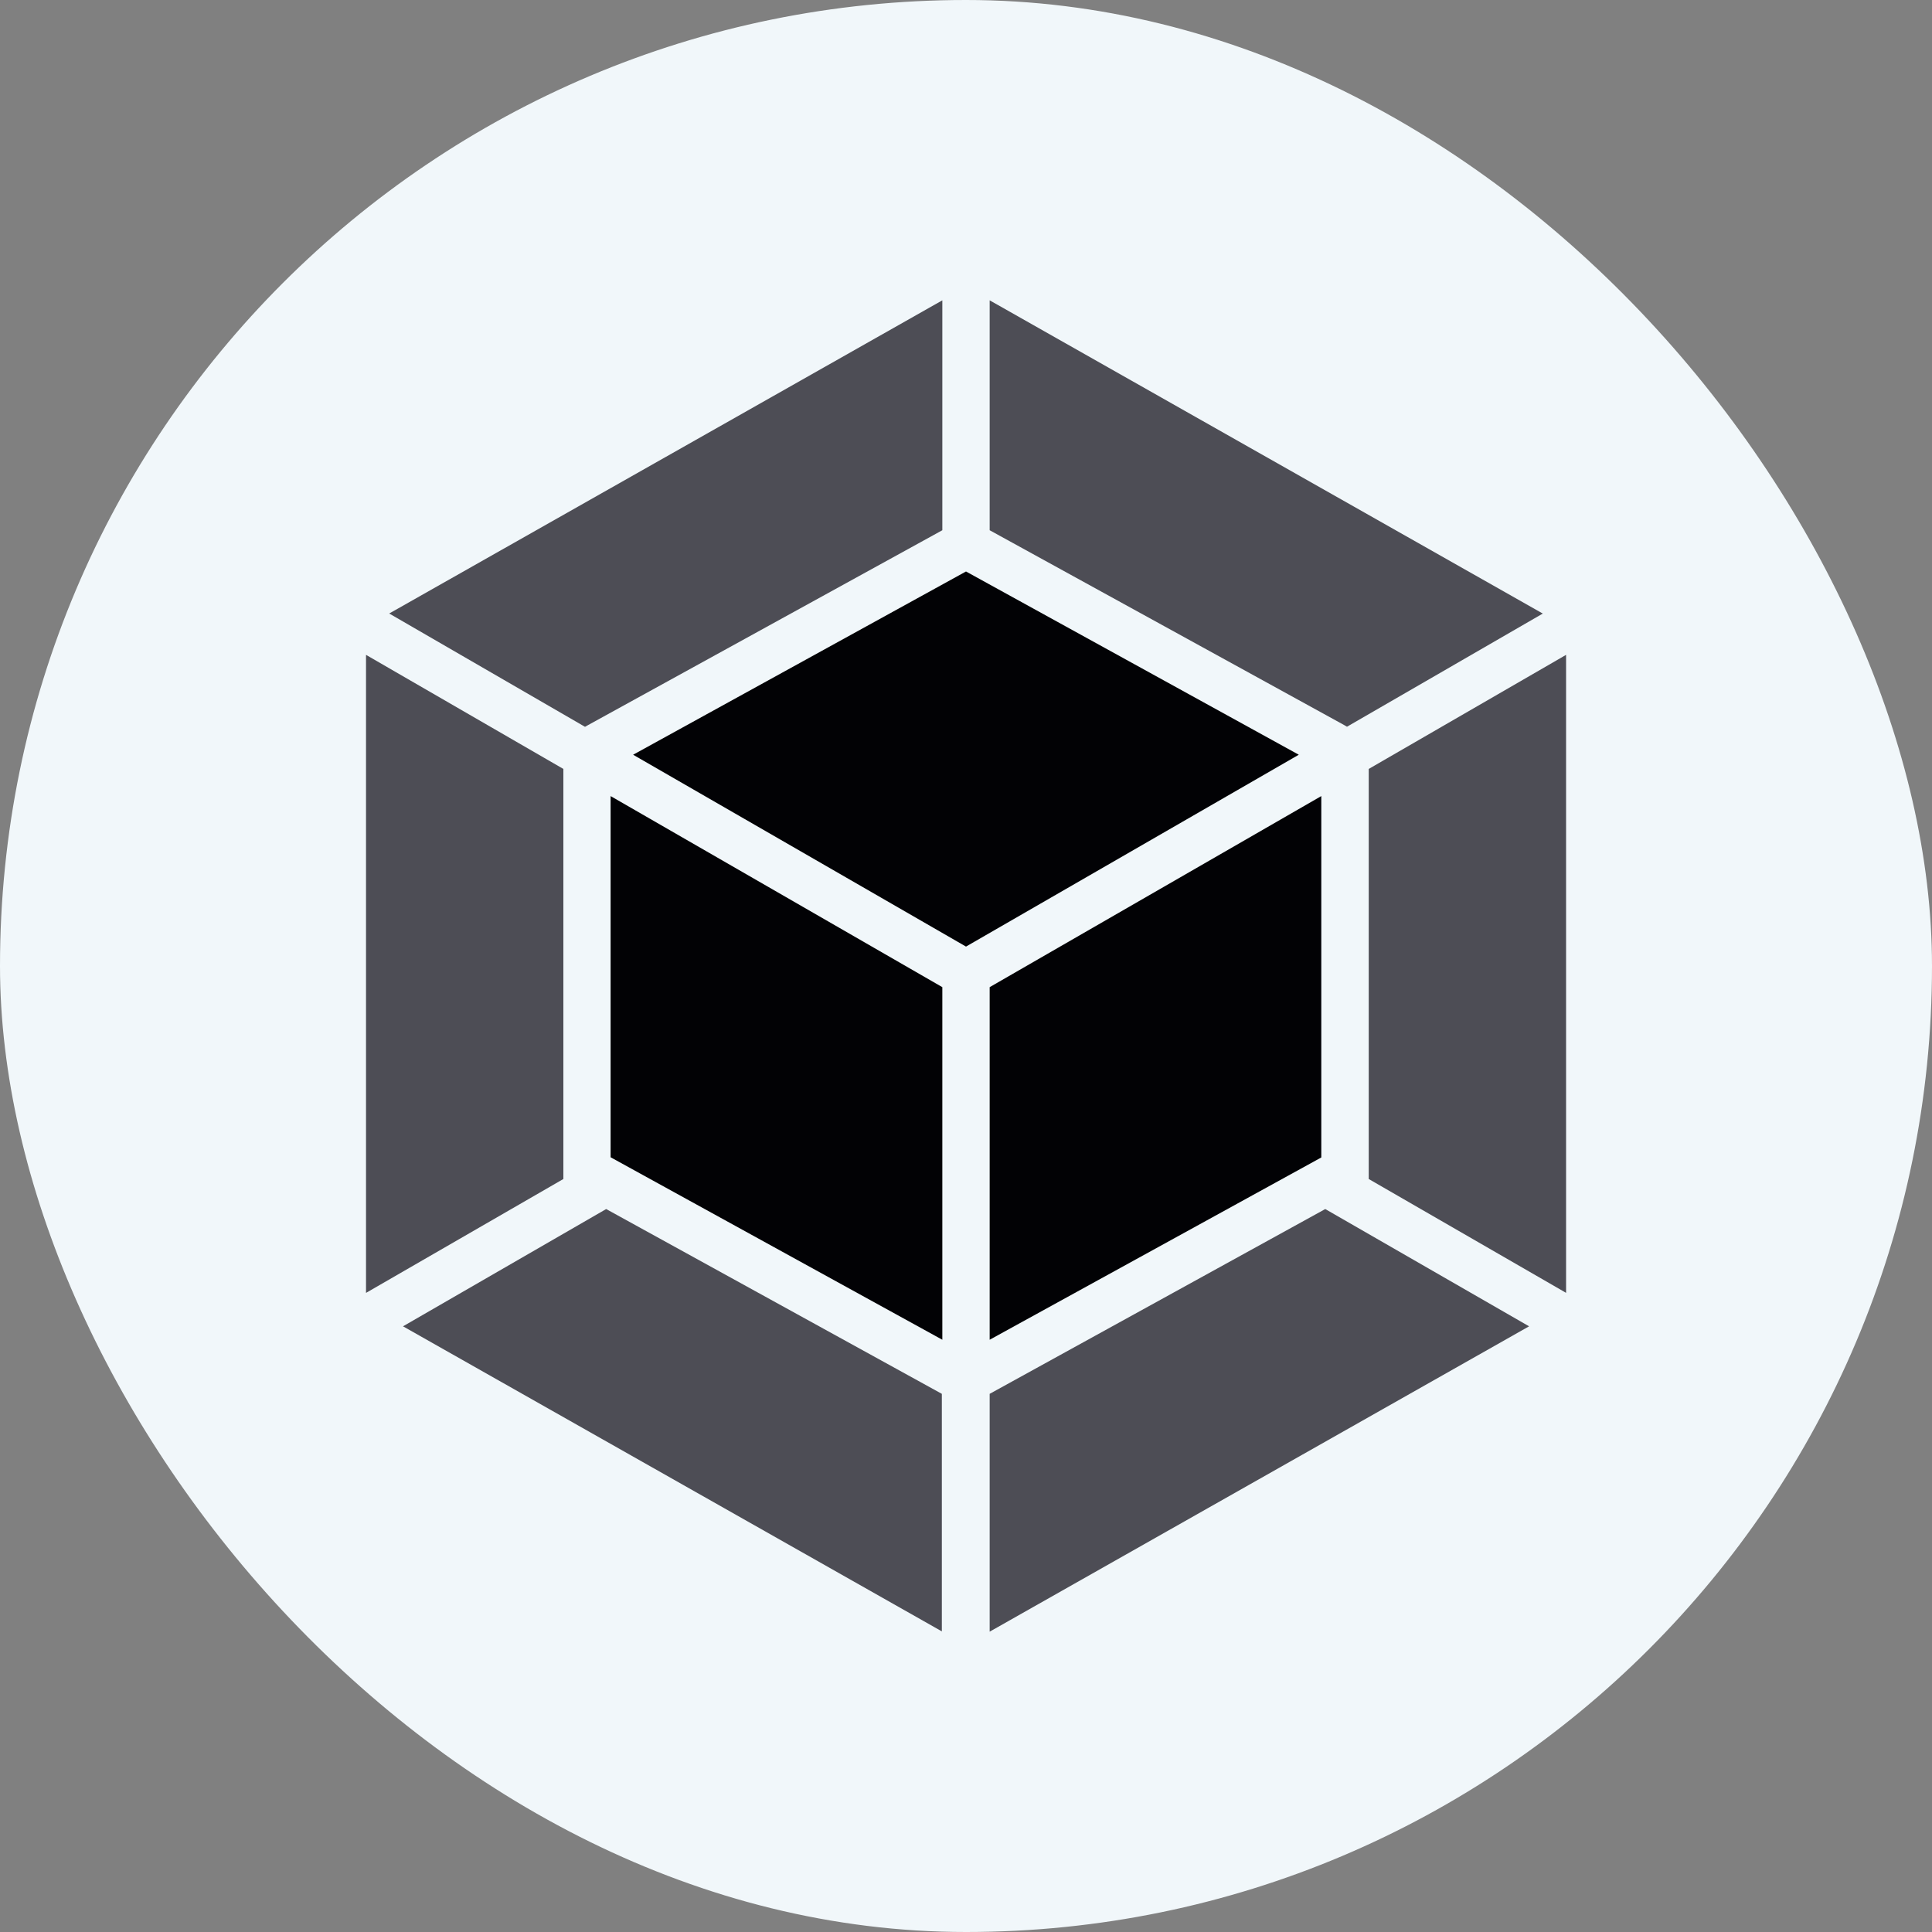 <svg width="20" height="20" viewBox="0 0 20 20" fill="none" xmlns="http://www.w3.org/2000/svg">
<rect x="0" y="0" width="20" height="20" fill="#808080" stroke="none"/>
<rect width="20" height="20" rx="10" fill="#F1F7FA"/>
<g clip-path="url(#clip0_1754_8812)">
<path d="M15.829 13.73L10.245 16.891V14.429L13.719 12.516L15.829 13.73ZM16.212 13.384V6.779L14.169 7.96V12.205L16.211 13.383L16.212 13.384ZM4.172 13.73L9.75 16.888V14.429L6.275 12.516L4.172 13.73ZM3.789 13.384V6.779L5.832 7.96V12.205L3.789 13.384ZM4.029 6.351L9.755 3.109V5.489L6.086 7.507L6.056 7.524L4.029 6.351ZM15.97 6.351L10.245 3.109V5.489L13.915 7.506L13.944 7.523L15.972 6.351H15.97Z" fill="#4D4D55"/>
<path d="M9.755 13.869L6.321 11.98V8.241L9.755 10.219V13.869ZM10.245 13.869L13.678 11.982V8.241L10.245 10.219V13.869ZM6.554 7.813L10 5.916L13.445 7.813L10 9.799L6.554 7.813Z" fill="#020205"/>
</g>
<defs>
<clipPath id="clip0_1754_8812">
<rect width="14" height="14" fill="white" transform="translate(3 3)"/>
</clipPath>
</defs>
</svg>
